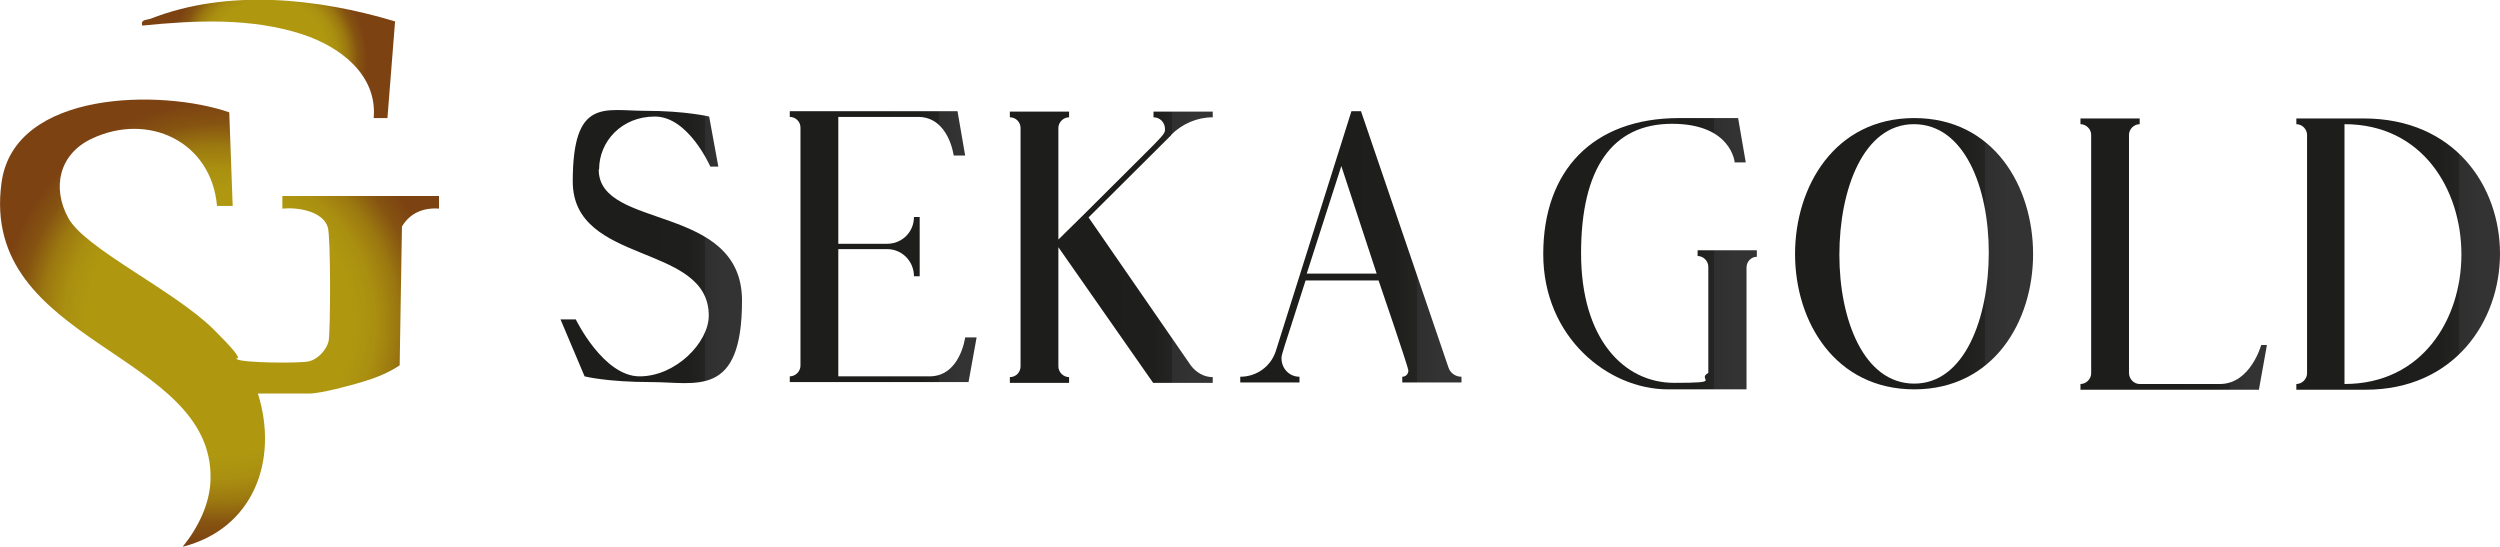 <?xml version="1.0" encoding="UTF-8"?> <svg xmlns="http://www.w3.org/2000/svg" xmlns:xlink="http://www.w3.org/1999/xlink" id="katman_1" version="1.1" viewBox="0 0 654.3 143.1"><defs><style> .st0 { fill: url(#Adsız_degrade_323); } .st1 { fill: url(#Adsız_degrade_321); } .st2 { fill: url(#Adsız_degrade_322); } .st3 { fill: url(#Adsız_degrade_324); } .st4 { fill: url(#Adsız_degrade_325); } .st5 { fill: url(#Adsız_degrade_326); } .st6 { fill: url(#Adsız_degrade_327); } .st7 { fill: url(#Adsız_degrade_133); } .st8 { fill: url(#Adsız_degrade_32); } .st9 { fill: url(#Adsız_degrade_1331); } </style><radialGradient id="Adsız_degrade_133" data-name="Adsız degrade 133" cx="57.5" cy="84.6" fx="57.5" fy="84.6" r="58" gradientUnits="userSpaceOnUse"><stop offset=".6" stop-color="#af9810"></stop><stop offset=".7" stop-color="#aa8f10"></stop><stop offset=".8" stop-color="#9c7910"></stop><stop offset=".9" stop-color="#865411"></stop><stop offset="1" stop-color="#7c4212"></stop></radialGradient><radialGradient id="Adsız_degrade_1331" data-name="Adsız degrade 133" cx="70.3" cy="15.5" fx="70.3" fy="15.5" r="25.9" xlink:href="#Adsız_degrade_133"></radialGradient><linearGradient id="Adsız_degrade_32" data-name="Adsız degrade 32" x1="146.7" y1="64.6" x2="194.1" y2="64.6" gradientUnits="userSpaceOnUse"><stop offset=".4" stop-color="#1d1d1b"></stop><stop offset=".7" stop-color="#1e1e1c"></stop><stop offset=".8" stop-color="#242423"></stop><stop offset=".8" stop-color="#2f2f2f"></stop><stop offset=".9" stop-color="#333"></stop></linearGradient><linearGradient id="Adsız_degrade_321" data-name="Adsız degrade 32" x1="206.8" x2="255.6" xlink:href="#Adsız_degrade_32"></linearGradient><linearGradient id="Adsız_degrade_322" data-name="Adsız degrade 32" x1="264.3" y1="64.7" x2="317.5" y2="64.7" xlink:href="#Adsız_degrade_32"></linearGradient><linearGradient id="Adsız_degrade_323" data-name="Adsız degrade 32" x1="324.6" x2="382.5" xlink:href="#Adsız_degrade_32"></linearGradient><linearGradient id="Adsız_degrade_324" data-name="Adsız degrade 32" x1="404" y1="66.4" x2="459.8" y2="66.4" xlink:href="#Adsız_degrade_32"></linearGradient><linearGradient id="Adsız_degrade_325" data-name="Adsız degrade 32" x1="469.8" y1="66.4" x2="532.1" y2="66.4" xlink:href="#Adsız_degrade_32"></linearGradient><linearGradient id="Adsız_degrade_326" data-name="Adsız degrade 32" x1="544.5" y1="66.5" x2="593.4" y2="66.5" xlink:href="#Adsız_degrade_32"></linearGradient><linearGradient id="Adsız_degrade_327" data-name="Adsız degrade 32" x1="601" y1="66.5" x2="654.3" y2="66.5" xlink:href="#Adsız_degrade_32"></linearGradient></defs><g><path class="st7" d="M67.5,103c5.5,17.5-1.2,35.4-19.7,40.1,4-4.9,7.2-11.3,7.3-17.7C55.9,91.9-5.4,90.2.4,47.8c3.3-24.3,42-24.5,59.6-18.4l.9,24.5h-4.1c-1.5-16.9-18-24.6-32.8-17.6-8.5,4-10.5,12.8-6.1,20.8s27.7,18.9,38,29.1,4.7,6.8,6.1,7.8,16.2,1.1,18.7.6,4.8-3.1,5.3-5.3.6-27.1-.2-29.8c-1.3-4.3-8-5.3-11.9-4.9v-3.3h41v3.3c-4-.3-7.6,1.1-9.7,4.7l-.6,36.3c-2.9,2-6.3,3.3-9.6,4.3s-11,3.1-14.1,3.1h-13.5Z"></path><path class="st9" d="M103.4,5.6l-2,25.3h-3.6c1-11.4-8.9-18.7-18.6-21.9-13.5-4.4-28.1-3.7-42-2.3-.4-1.7,1.1-1.4,2.2-1.8,20.2-7.9,43.7-5.4,64,.7Z"></path></g><g><path class="st8" d="M156.7,44.4c0,15.9,37.5,8.7,37.5,34.3s-12,21.3-23.7,21.3-17.5-1.5-17.5-1.5l-6.3-14.9h4s7.2,14.9,16.7,14.9,18.1-8.9,18.1-15.9c0-19.1-35.6-13.1-35.6-35.1s8.3-18.5,18.9-18.5,16.8,1.5,16.8,1.5l2.4,13.1h-2.1s-5.7-13.1-14.5-13.1-14.6,6.6-14.6,13.8Z"></path><path class="st1" d="M253.5,100h-46.8v-1.5c1.5,0,2.8-1.3,2.8-2.8v-62.3c0-1.6-1.3-2.8-2.8-2.8v-1.5h43.9l2,11.6h-3s-1.3-10.1-9.3-10.1h-20.9v33.2h12.8c3.9,0,7-3.1,7-7h1.5v15.5h-1.5c0-3.9-3.1-7.1-7-7.1h-12.8v33.3h23.9c8,0,9.3-10.2,9.3-10.2h3l-2.1,11.6Z"></path><path class="st2" d="M306.6,35.3l-21.7,21.6,26.8,38.8c1.4,1.8,3.4,3,5.7,3v1.5h-15.6l-24.8-35.5v31.2c0,1.5,1.3,2.8,2.8,2.8v1.5h-15.5v-1.5c1.6,0,2.8-1.3,2.8-2.8v-62.4c0-1.5-1.2-2.8-2.8-2.8v-1.5h15.5v1.5c-1.5,0-2.8,1.3-2.8,2.8v29.2l6.5-6.4c20.9-20.9,21.4-20.9,21.4-22.4v-.2c0-1.5-1.2-3-3-3v-1.5h15.5v1.5c-4.1,0-8,1.7-10.9,4.6Z"></path><path class="st0" d="M382.5,98.6v1.5h-15.5v-1.5c.9,0,1.6-.7,1.6-1.6s-7.8-23.6-7.8-23.6h-19.1c-6.3,19.8-6.3,19.2-6.3,20.4h0c0,2.6,2,4.8,4.7,4.8v1.5h-15.5v-1.5c4.3,0,8-2.7,9.3-6.7l19.8-62.8h2.5l22.9,67.1c.5,1.5,1.9,2.4,3.4,2.4ZM351.1,43.3l-9.1,28.3h18.3l-9.3-28.3Z"></path><path class="st3" d="M459.8,67.2c-1.5,0-2.7,1.3-2.7,2.8v31.9h-20.6c-15.6,0-32.6-13.6-32.6-35.4s12.9-35.6,35.6-35.6h15.4l2,11.6h-2.9s-.8-10.1-16.4-10.1-23.8,11.6-23.8,33.9,11.1,33.9,24.4,33.9,5.6-.8,8.9-2.6v-27.8c0-1.5-1.3-2.8-2.8-2.8v-1.5h15.5v1.5Z"></path><path class="st4" d="M532.1,66.5c0,17.7-10.4,35.4-31.1,35.4s-31.2-17.7-31.2-35.4,10.4-35.6,31.2-35.6,31.1,17.9,31.1,35.6ZM481.4,66.7c0,17,6.4,33.7,19.6,33.7s19.5-17.2,19.5-34.3-6.4-33.6-19.6-33.6-19.5,17.1-19.5,34.2Z"></path><path class="st5" d="M591.3,102h-46.8v-1.5c1.5,0,2.8-1.3,2.8-2.8v-62.4c0-1.5-1.3-2.8-2.8-2.8v-1.5h15.5v1.5c-1.5,0-2.8,1.3-2.8,2.8v62.3c0,1.6,1.3,2.9,2.8,2.9h21c8,0,10.8-10.2,10.8-10.2h1.5l-2.1,11.7Z"></path><path class="st6" d="M601,100.5c1.5,0,2.8-1.3,2.8-2.8v-62.4c0-1.5-1.3-2.8-2.8-2.8v-1.5h17.6c23.9,0,35.7,17.8,35.7,35.4s-11.9,35.6-35.2,35.6h-18.1v-1.5ZM644.2,66.6c0-17-10.2-34.1-30.6-34.1v68c20.4,0,30.6-17,30.6-33.9Z"></path></g></svg> 